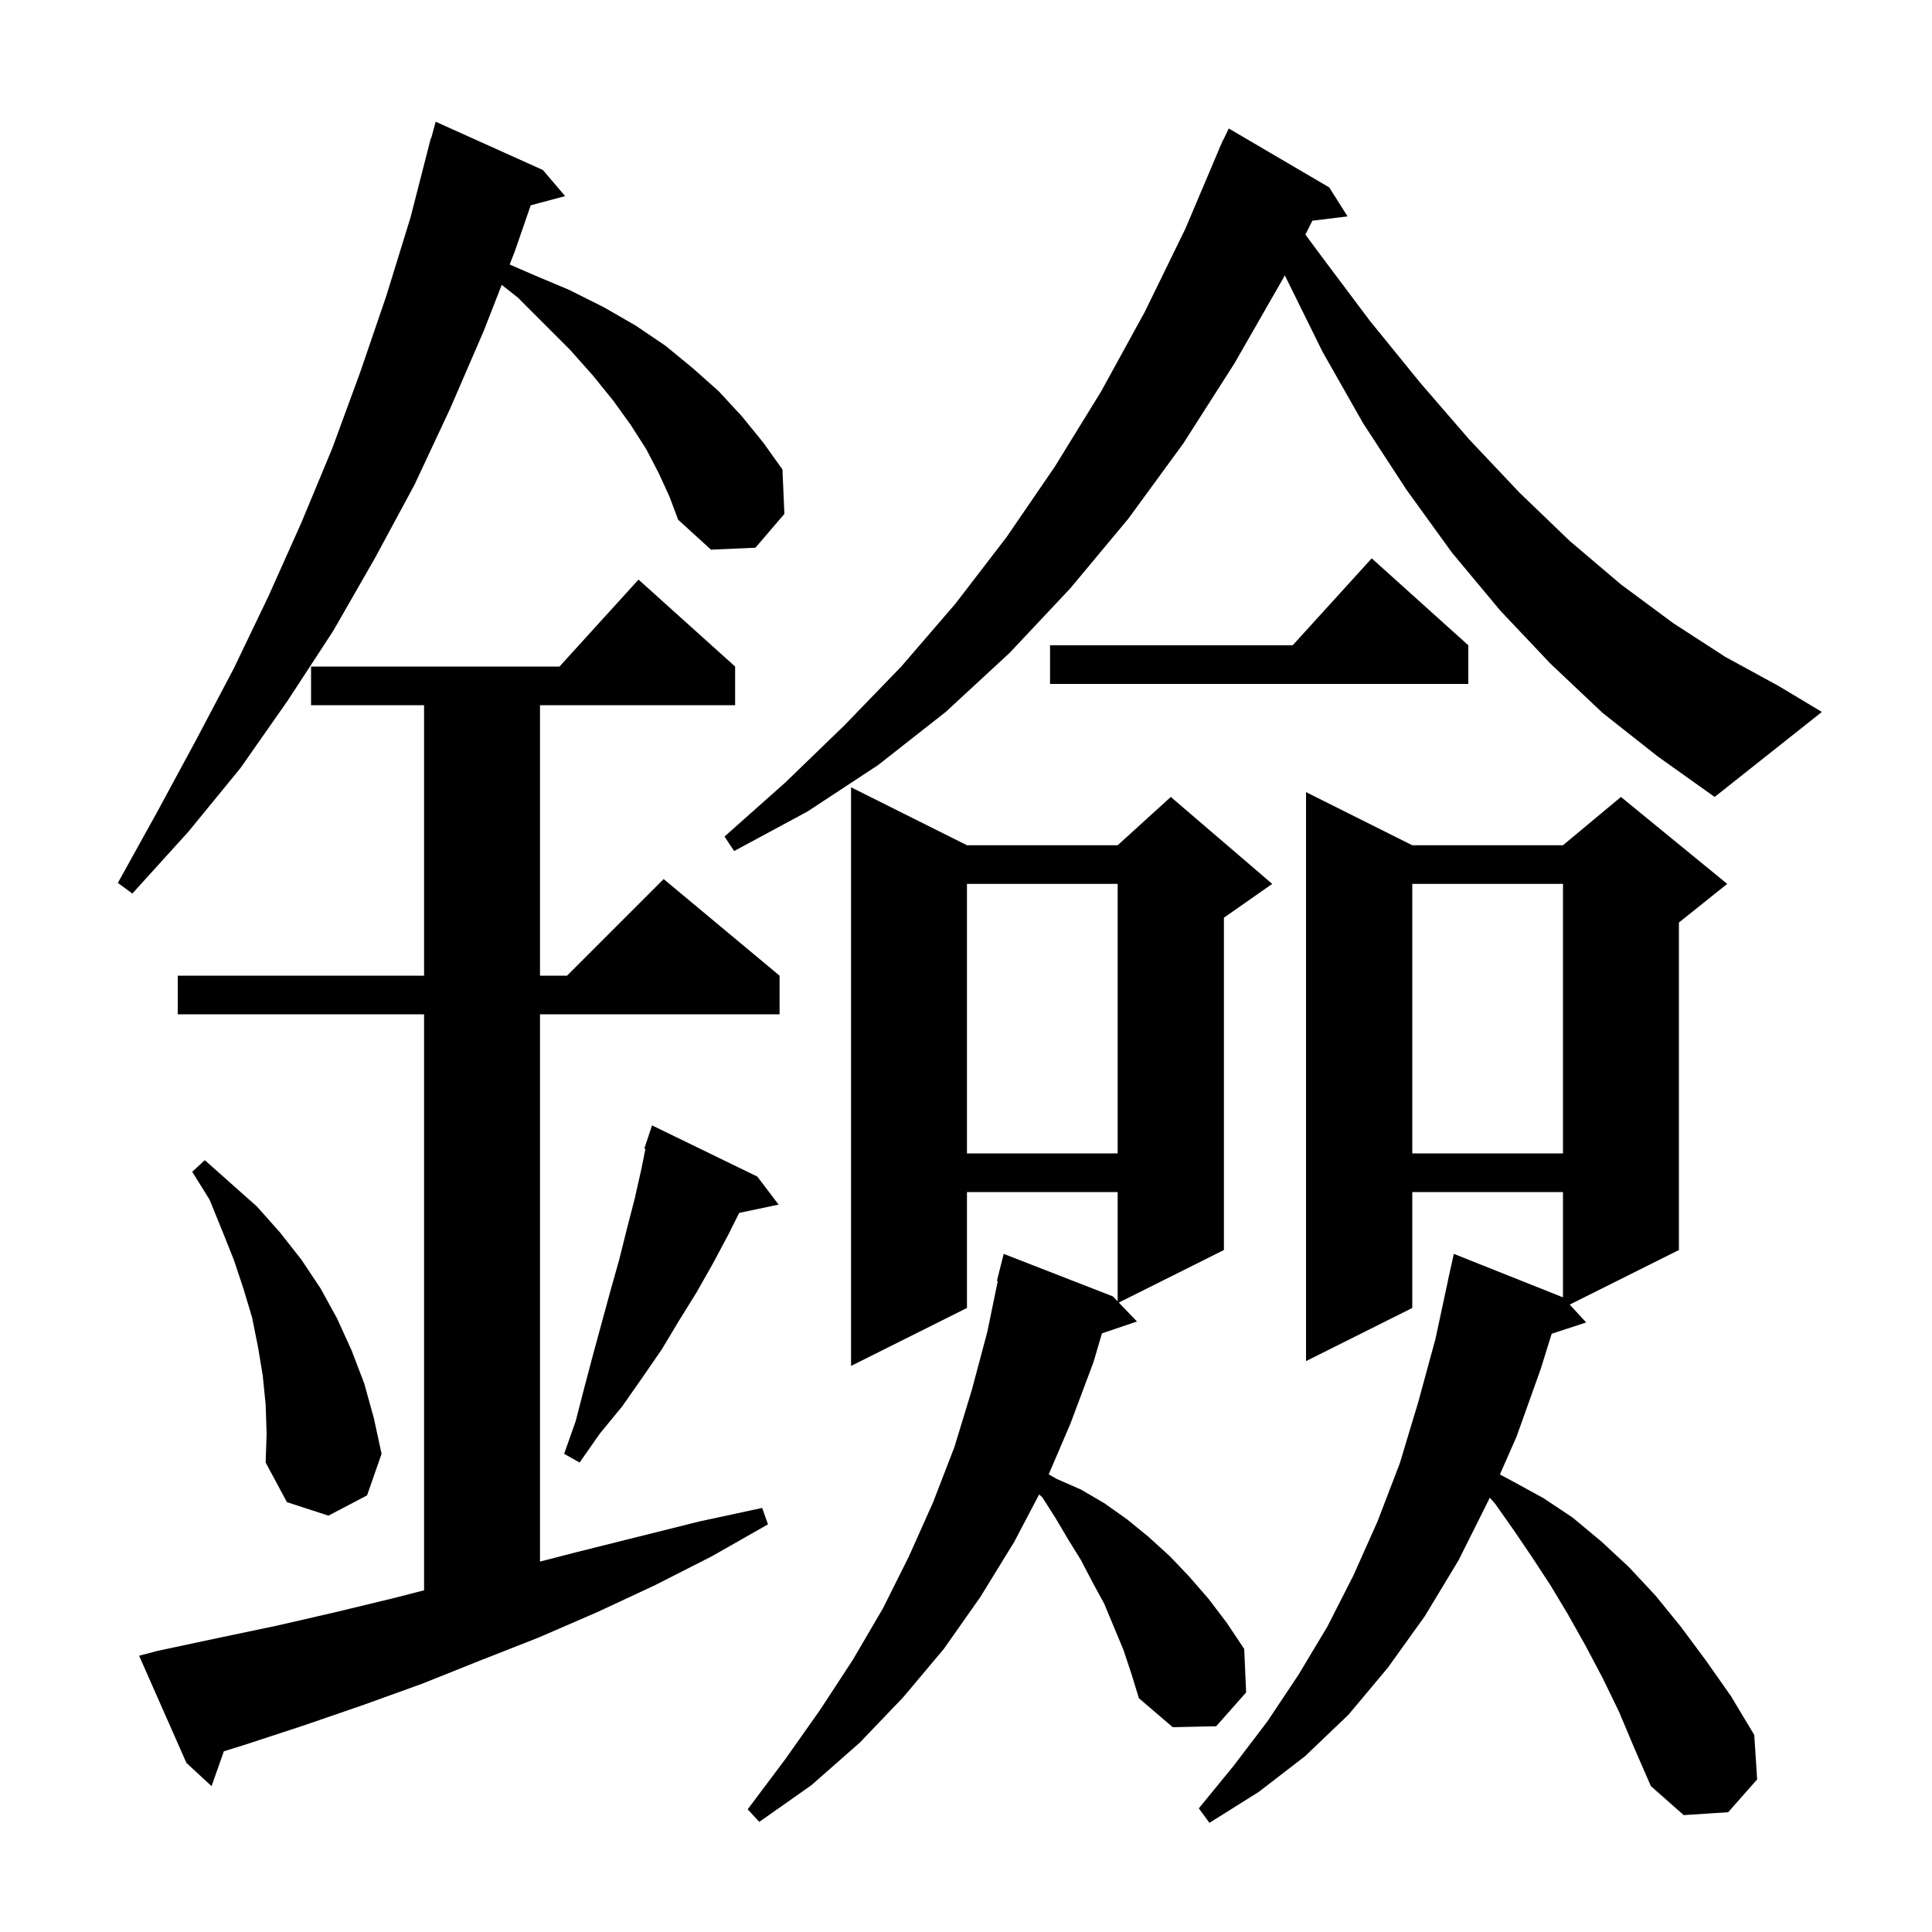<svg xmlns="http://www.w3.org/2000/svg" xmlns:xlink="http://www.w3.org/1999/xlink" version="1.1" baseProfile="full" viewBox="0 0 200 200" width="200" height="200">
<g fill="black">
<path d="M 167.6 177.2 L 165.9 173.7 L 164.1 170.3 L 162.3 167.1 L 160.5 164.1 L 158.6 161.2 L 156.7 158.4 L 154.8 155.7 L 154.217 155.034 L 154.1 155.3 L 151.0 161.5 L 147.5 167.3 L 143.7 172.6 L 139.6 177.5 L 135.1 181.8 L 130.3 185.5 L 125.2 188.7 L 124.1 187.2 L 127.7 182.8 L 131.2 178.2 L 134.4 173.4 L 137.4 168.4 L 140.1 163.1 L 142.6 157.5 L 144.9 151.5 L 146.8 145.2 L 148.6 138.6 L 149.907 132.501 L 149.9 132.5 L 150.5 129.8 L 161.8 134.3 L 161.8 123.4 L 146.2 123.4 L 146.2 135.4 L 135.2 140.9 L 135.2 82.0 L 146.2 87.5 L 161.8 87.5 L 167.8 82.5 L 178.8 91.5 L 173.8 95.5 L 173.8 129.4 L 162.495 135.053 L 164.2 136.9 L 160.629 138.069 L 159.5 141.7 L 157.0 148.7 L 155.27 152.637 L 156.7 153.4 L 159.8 155.1 L 162.8 157.1 L 165.8 159.6 L 168.6 162.2 L 171.4 165.2 L 174.0 168.4 L 176.6 171.9 L 179.2 175.6 L 181.6 179.6 L 181.9 184.2 L 178.9 187.6 L 174.3 187.9 L 170.9 184.9 L 169.2 181.0 Z M 116.3 170.8 L 114.3 166.0 L 113.1 163.8 L 111.9 161.5 L 110.6 159.4 L 109.3 157.2 L 107.9 155.0 L 107.571 154.706 L 105.0 159.6 L 101.5 165.3 L 97.7 170.7 L 93.5 175.7 L 89.0 180.4 L 84.0 184.8 L 78.6 188.6 L 77.4 187.3 L 81.3 182.1 L 84.9 177.0 L 88.3 171.8 L 91.4 166.5 L 94.1 161.1 L 96.6 155.5 L 98.8 149.8 L 100.6 143.9 L 102.2 137.9 L 103.291 132.612 L 103.2 132.6 L 103.9 129.8 L 115.2 134.2 L 115.7 134.72 L 115.7 123.4 L 100.1 123.4 L 100.1 135.4 L 88.1 141.4 L 88.1 81.5 L 100.1 87.5 L 115.7 87.5 L 121.2 82.5 L 131.7 91.5 L 126.7 95.0 L 126.7 129.4 L 115.817 134.842 L 117.7 136.8 L 114.073 138.03 L 113.2 141.0 L 110.8 147.4 L 108.56 152.626 L 109.4 153.1 L 111.9 154.2 L 114.3 155.6 L 116.7 157.3 L 118.9 159.1 L 121.1 161.1 L 123.1 163.2 L 125.1 165.5 L 127.0 168.0 L 128.8 170.7 L 129.0 175.2 L 125.9 178.7 L 121.4 178.8 L 117.9 175.8 L 117.1 173.2 Z M 16.3 170.9 L 22.4 169.6 L 28.6 168.3 L 34.7 166.9 L 40.9 165.4 L 43.9 164.626 L 43.9 105.0 L 18.4 105.0 L 18.4 101.0 L 43.9 101.0 L 43.9 73.0 L 32.2 73.0 L 32.2 69.0 L 57.918 69.0 L 66.1 60.0 L 76.1 69.0 L 76.1 73.0 L 55.9 73.0 L 55.9 101.0 L 58.7 101.0 L 68.7 91.0 L 80.7 101.0 L 80.7 105.0 L 55.9 105.0 L 55.9 161.655 L 59.6 160.7 L 72.4 157.5 L 78.9 156.1 L 79.5 157.8 L 73.7 161.1 L 67.8 164.1 L 61.8 166.9 L 55.8 169.5 L 49.7 171.9 L 43.7 174.3 L 37.6 176.5 L 31.5 178.6 L 25.4 180.6 L 23.173 181.294 L 21.9 184.9 L 19.3 182.5 L 14.4 171.4 Z M 27.5 145.4 L 27.2 142.4 L 26.7 139.4 L 26.1 136.4 L 25.2 133.4 L 24.2 130.4 L 23.0 127.4 L 21.7 124.2 L 19.9 121.3 L 21.2 120.1 L 26.6 124.9 L 29.0 127.6 L 31.2 130.4 L 33.2 133.4 L 34.9 136.5 L 36.4 139.8 L 37.7 143.2 L 38.7 146.8 L 39.5 150.5 L 38.0 154.8 L 34.0 156.9 L 29.7 155.5 L 27.5 151.4 L 27.6 148.4 Z M 78.4 121.8 L 80.6 124.7 L 76.521 125.559 L 75.4 127.8 L 73.8 130.8 L 72.1 133.8 L 70.3 136.7 L 68.5 139.7 L 66.5 142.6 L 64.4 145.6 L 62.1 148.4 L 60.0 151.4 L 58.4 150.5 L 59.6 147.1 L 60.5 143.6 L 61.4 140.2 L 63.2 133.6 L 64.1 130.4 L 64.9 127.2 L 65.7 124.1 L 66.4 121.0 L 66.814 118.928 L 66.7 118.9 L 67.5 116.5 Z M 146.2 91.5 L 146.2 119.4 L 161.8 119.4 L 161.8 91.5 Z M 100.1 91.5 L 100.1 119.4 L 115.7 119.4 L 115.7 91.5 Z M 68.2 49.0 L 66.9 46.5 L 65.3 44.0 L 63.5 41.5 L 61.4 38.9 L 59.0 36.2 L 53.6 30.8 L 51.938 29.49 L 50.1 34.2 L 46.6 42.3 L 42.9 50.2 L 38.8 57.8 L 34.5 65.3 L 29.8 72.5 L 24.9 79.5 L 19.5 86.1 L 13.7 92.5 L 12.2 91.4 L 16.3 84.0 L 20.3 76.6 L 24.2 69.2 L 27.8 61.7 L 31.2 54.1 L 34.4 46.4 L 37.3 38.5 L 40.0 30.6 L 42.5 22.5 L 44.6 14.3 L 44.639 14.311 L 45.1 12.6 L 56.2 17.6 L 58.5 20.3 L 54.939 21.254 L 53.3 26.0 L 52.761 27.381 L 55.1 28.4 L 58.9 30.0 L 62.5 31.8 L 65.8 33.7 L 68.9 35.8 L 71.7 38.1 L 74.4 40.5 L 76.8 43.1 L 79.0 45.8 L 81.0 48.6 L 81.2 53.2 L 78.2 56.7 L 73.6 56.9 L 70.2 53.8 L 69.3 51.4 Z M 165.9 73.8 L 160.5 68.7 L 155.3 63.2 L 150.3 57.2 L 145.6 50.7 L 141.1 43.8 L 136.9 36.4 L 133.001 28.501 L 132.9 28.7 L 127.8 37.6 L 122.5 45.9 L 116.8 53.7 L 110.8 60.9 L 104.5 67.6 L 97.9 73.7 L 90.9 79.2 L 83.6 84.0 L 76.0 88.1 L 75.0 86.6 L 81.3 81.0 L 87.4 75.1 L 93.3 69.0 L 98.9 62.5 L 104.2 55.6 L 109.2 48.3 L 114.0 40.5 L 118.5 32.3 L 122.7 23.7 L 126.216 15.406 L 126.2 15.4 L 126.368 15.047 L 126.6 14.5 L 126.624 14.51 L 127.2 13.3 L 137.6 19.4 L 139.5 22.4 L 135.858 22.847 L 135.133 24.282 L 136.7 26.4 L 141.8 33.2 L 147.0 39.6 L 152.1 45.5 L 157.3 51.0 L 162.5 56.0 L 167.8 60.5 L 173.2 64.5 L 178.6 68.0 L 184.1 71.0 L 188.6 73.7 L 177.5 82.5 L 171.6 78.3 Z M 152.0 66.8 L 152.0 70.8 L 108.7 70.8 L 108.7 66.8 L 133.818 66.8 L 142.0 57.8 Z " />
</g>
</svg>
